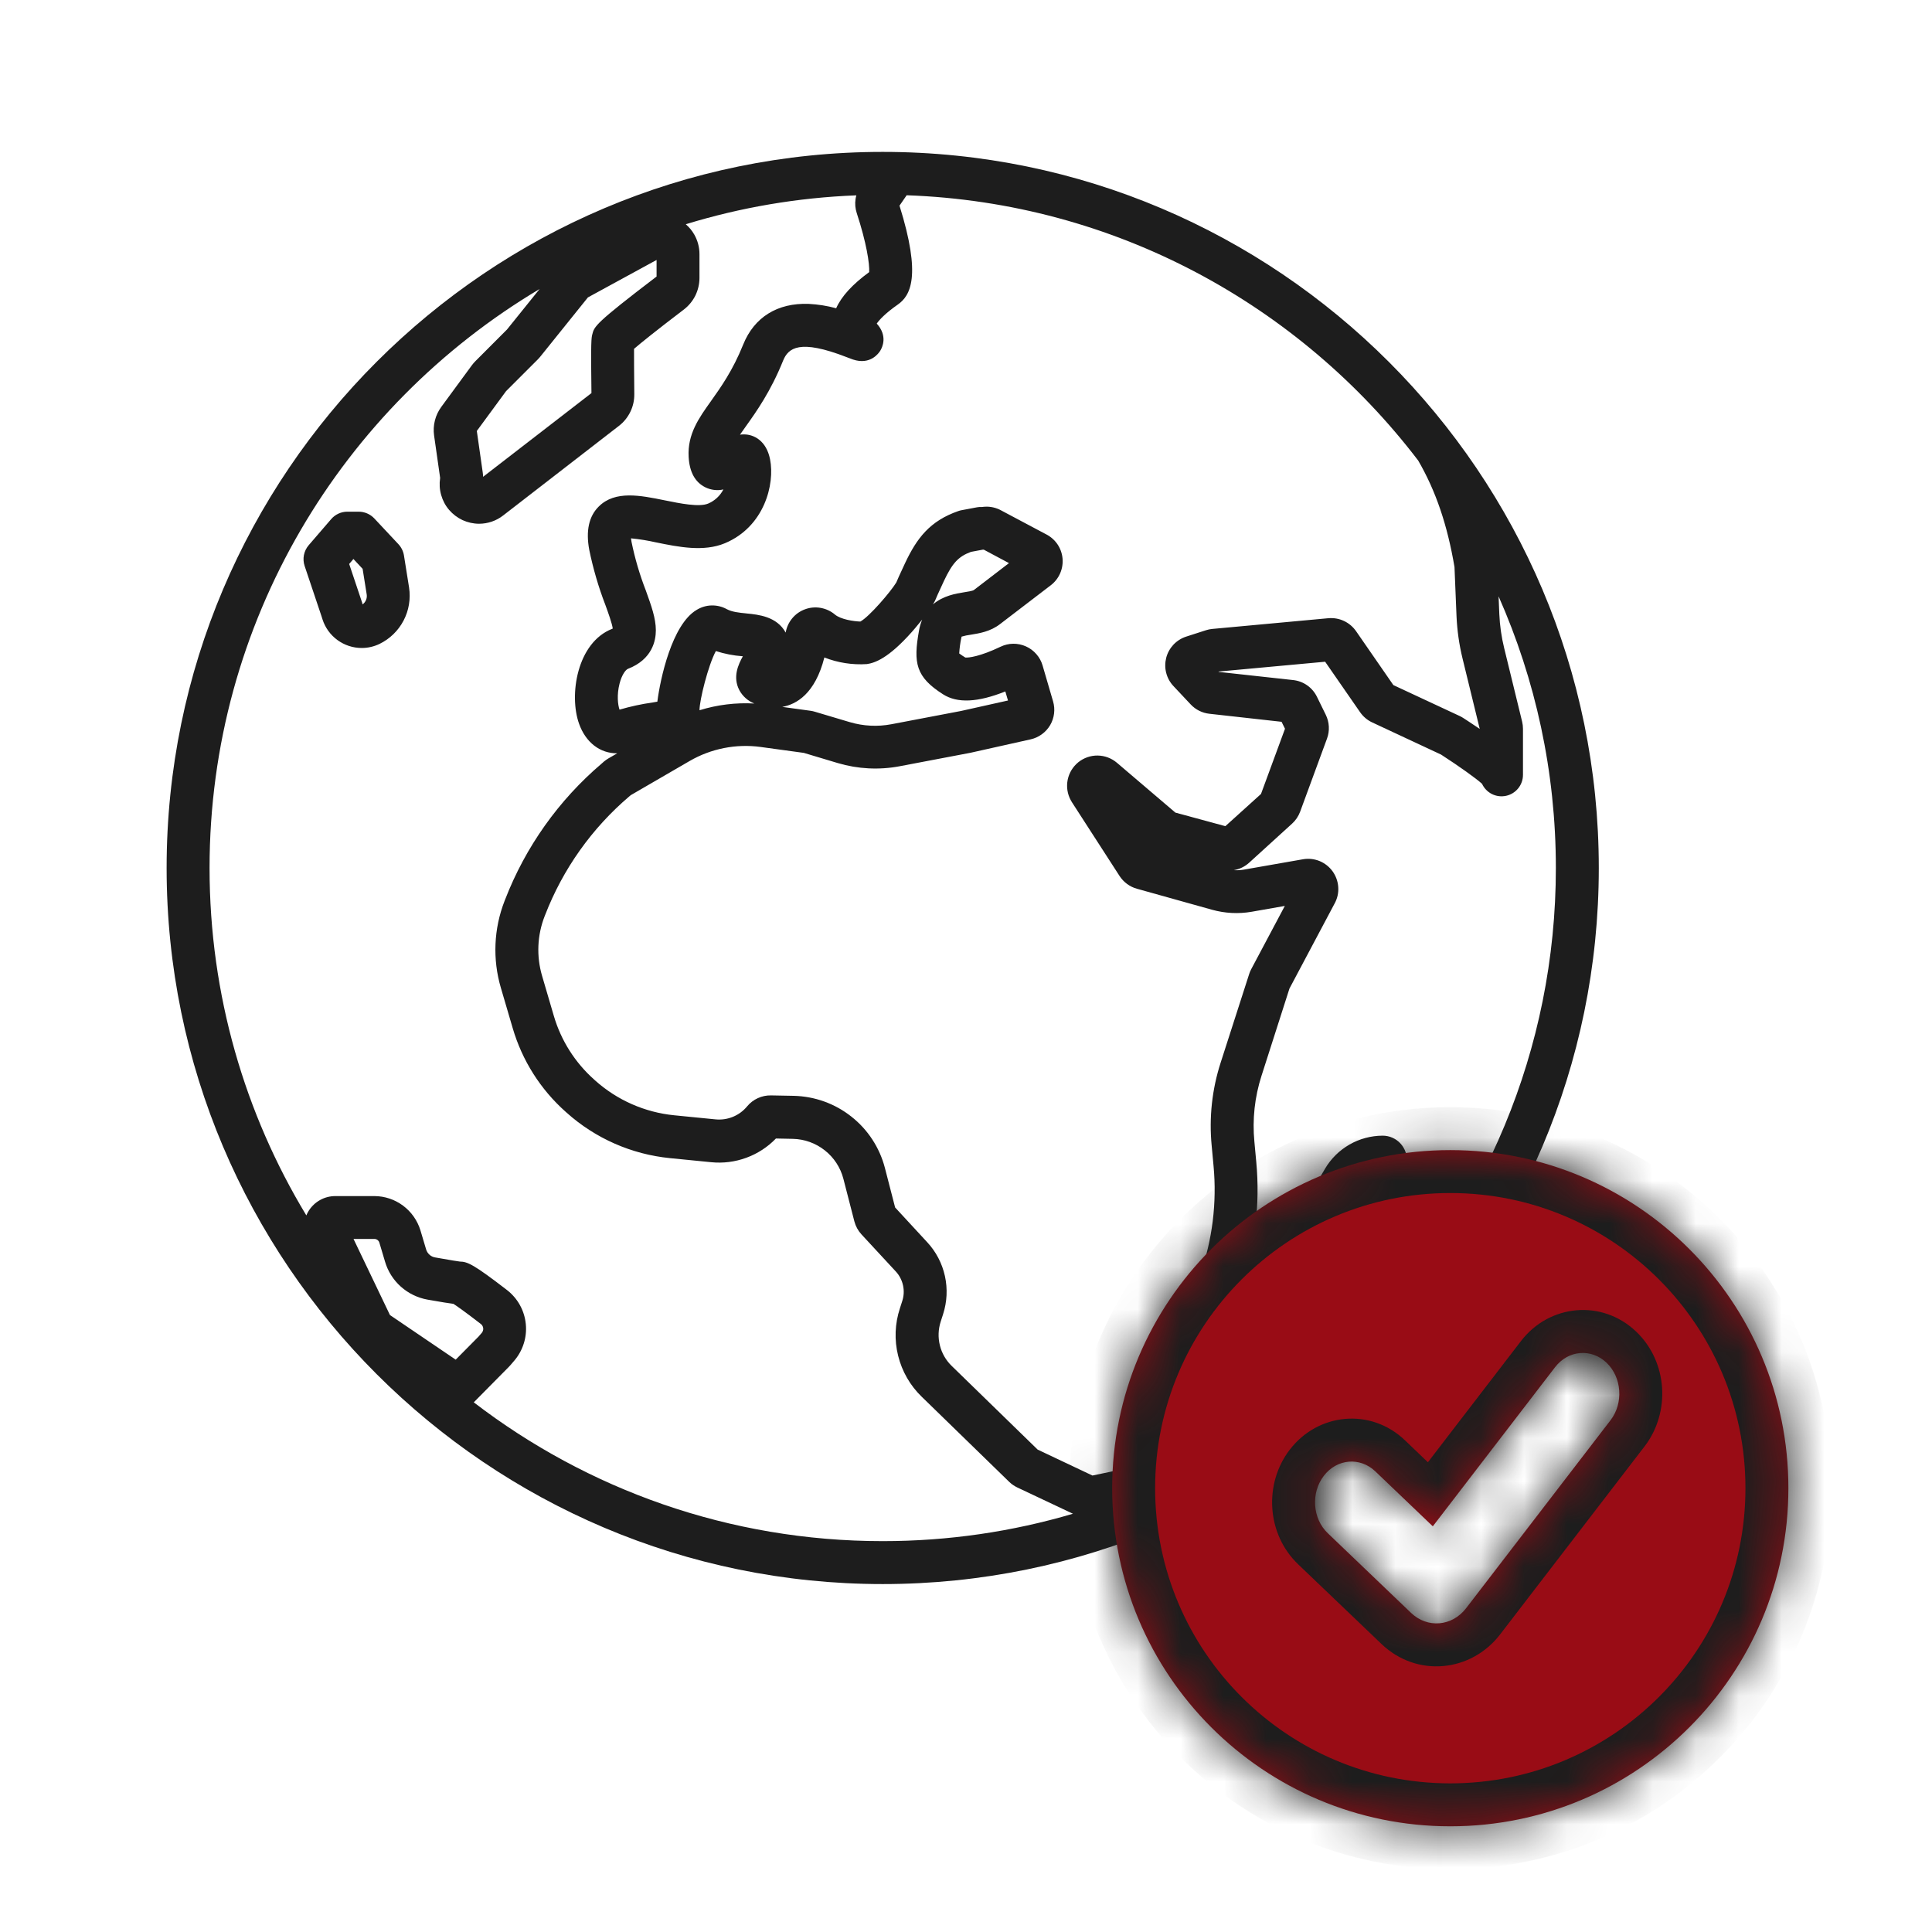 <svg width="45" height="45" viewBox="0 0 45 45" fill="none" xmlns="http://www.w3.org/2000/svg">
<path fill-rule="evenodd" clip-rule="evenodd" d="M20.951 4.79L21.118 4.548C25.971 4.719 30.27 7.106 33.032 10.726C33.445 11.438 33.712 12.229 33.878 13.207L33.925 14.351C33.94 14.683 33.986 15.013 34.065 15.336L34.466 16.978C34.282 16.853 34.128 16.753 34.089 16.728C34.062 16.71 34.034 16.694 34.005 16.68L32.454 15.957L31.588 14.705C31.517 14.602 31.421 14.519 31.307 14.465C31.194 14.411 31.069 14.389 30.944 14.399L28.238 14.649C28.187 14.653 28.136 14.664 28.087 14.68L27.628 14.828C27.515 14.865 27.414 14.929 27.332 15.015C27.251 15.102 27.193 15.207 27.163 15.322C27.134 15.437 27.133 15.557 27.163 15.672C27.192 15.787 27.25 15.893 27.331 15.979L27.733 16.407C27.848 16.53 28.003 16.607 28.169 16.625L29.85 16.812L29.93 16.974L29.371 18.493L28.541 19.243L27.377 18.927L26.015 17.766C25.89 17.66 25.731 17.6 25.567 17.598C25.402 17.596 25.243 17.652 25.115 17.755C24.988 17.859 24.9 18.004 24.868 18.165C24.836 18.326 24.861 18.493 24.94 18.638C24.948 18.655 24.957 18.671 24.967 18.685L26.077 20.404C26.171 20.548 26.314 20.654 26.479 20.7L28.232 21.19C28.531 21.273 28.845 21.29 29.151 21.237L29.926 21.101L29.14 22.58C29.121 22.616 29.105 22.655 29.093 22.695L28.431 24.752C28.23 25.375 28.159 26.032 28.222 26.683L28.266 27.159C28.346 28.016 28.239 28.881 27.952 29.693L27.31 31.503L27.304 31.522L26.487 34.15L25.445 34.368L24.169 33.764L22.168 31.816C22.032 31.685 21.936 31.518 21.891 31.334C21.846 31.151 21.853 30.959 21.912 30.779L21.966 30.611C22.059 30.324 22.074 30.017 22.009 29.722C21.944 29.427 21.802 29.154 21.596 28.933L20.849 28.124L20.611 27.203C20.488 26.73 20.214 26.31 19.83 26.008C19.447 25.704 18.975 25.535 18.486 25.524L17.958 25.514C17.852 25.512 17.747 25.534 17.651 25.578C17.554 25.622 17.469 25.688 17.402 25.769C17.313 25.877 17.2 25.96 17.071 26.013C16.942 26.066 16.803 26.086 16.664 26.072L15.703 25.977C15.02 25.909 14.376 25.626 13.864 25.168L13.838 25.144C13.393 24.748 13.068 24.235 12.9 23.663L12.625 22.726C12.492 22.271 12.513 21.784 12.685 21.342L12.697 21.312C13.111 20.242 13.785 19.292 14.659 18.548L14.693 18.52L16.063 17.725C16.562 17.436 17.143 17.321 17.714 17.398L18.722 17.536L19.516 17.774C19.982 17.912 20.474 17.938 20.951 17.848L22.582 17.538L22.598 17.535L24.005 17.221C24.099 17.2 24.188 17.16 24.266 17.103C24.344 17.047 24.409 16.975 24.459 16.892C24.508 16.809 24.539 16.717 24.551 16.621C24.563 16.526 24.555 16.429 24.528 16.336L24.284 15.501C24.256 15.403 24.206 15.312 24.139 15.236C24.072 15.159 23.989 15.097 23.896 15.056C23.803 15.014 23.702 14.993 23.6 14.994C23.498 14.995 23.398 15.019 23.306 15.063C22.823 15.294 22.557 15.323 22.484 15.315C22.435 15.286 22.388 15.254 22.342 15.22C22.349 15.101 22.365 14.982 22.389 14.865C22.391 14.853 22.395 14.84 22.398 14.828C22.468 14.807 22.539 14.793 22.61 14.784C22.813 14.751 23.066 14.711 23.292 14.537C23.471 14.399 23.866 14.097 24.2 13.842L24.476 13.631C24.571 13.558 24.646 13.462 24.694 13.351C24.741 13.241 24.76 13.121 24.748 13.001C24.736 12.882 24.694 12.768 24.625 12.669C24.556 12.571 24.463 12.492 24.355 12.439L23.297 11.877L23.268 11.863C23.151 11.811 23.023 11.791 22.897 11.806L22.874 11.809C22.835 11.806 22.795 11.809 22.756 11.816L22.395 11.884C22.37 11.888 22.346 11.895 22.323 11.903C21.656 12.134 21.354 12.538 21.082 13.114C20.945 13.405 20.898 13.514 20.877 13.566C20.747 13.782 20.244 14.368 20.039 14.477C19.89 14.473 19.584 14.429 19.447 14.314C19.353 14.234 19.238 14.181 19.116 14.159C18.994 14.137 18.868 14.148 18.752 14.191C18.635 14.233 18.532 14.306 18.453 14.401C18.373 14.497 18.321 14.611 18.3 14.734C18.094 14.358 17.663 14.315 17.392 14.289L17.392 14.289L17.388 14.288L17.388 14.288C17.214 14.271 17.05 14.254 16.927 14.188C16.819 14.128 16.696 14.099 16.573 14.102C16.449 14.105 16.329 14.142 16.224 14.207C15.648 14.55 15.377 15.82 15.311 16.343L15.201 16.362C14.94 16.399 14.682 16.455 14.43 16.529C14.39 16.416 14.364 16.182 14.43 15.925C14.485 15.707 14.578 15.597 14.625 15.579C15.194 15.358 15.276 14.921 15.276 14.68C15.275 14.398 15.172 14.114 15.043 13.755C14.9 13.388 14.789 13.01 14.71 12.624C14.704 12.59 14.699 12.562 14.697 12.539C14.895 12.558 15.091 12.59 15.284 12.634L15.285 12.634C15.803 12.74 16.39 12.859 16.884 12.653C17.803 12.269 18.052 11.278 17.936 10.697C17.851 10.27 17.566 10.118 17.328 10.118C17.297 10.118 17.266 10.12 17.236 10.124C17.276 10.066 17.322 10.001 17.375 9.927C17.618 9.586 17.95 9.12 18.24 8.4C18.36 8.105 18.621 7.891 19.721 8.319L19.747 8.329C19.794 8.347 19.833 8.362 19.868 8.374C20.271 8.508 20.468 8.227 20.503 8.169C20.552 8.09 20.681 7.823 20.421 7.537C20.479 7.453 20.617 7.3 20.91 7.095C21.204 6.89 21.469 6.441 20.951 4.79ZM15.973 5.223C17.238 4.835 18.569 4.603 19.946 4.55C19.938 4.579 19.931 4.609 19.927 4.639C19.911 4.746 19.921 4.856 19.954 4.959C20.182 5.653 20.257 6.148 20.245 6.338C19.853 6.625 19.599 6.903 19.476 7.18C19.267 7.123 19.053 7.089 18.837 7.078C18.11 7.051 17.568 7.387 17.311 8.024C17.066 8.633 16.785 9.026 16.56 9.342L16.559 9.344C16.277 9.738 16.01 10.114 16.04 10.642C16.059 10.992 16.188 11.23 16.426 11.349C16.557 11.414 16.706 11.433 16.849 11.4C16.773 11.548 16.648 11.664 16.495 11.729C16.285 11.817 15.839 11.726 15.48 11.653L15.48 11.653C14.915 11.538 14.328 11.419 13.948 11.796C13.716 12.024 13.642 12.364 13.725 12.808C13.815 13.245 13.94 13.675 14.101 14.092C14.168 14.277 14.256 14.52 14.272 14.64L14.26 14.646C13.439 14.966 13.249 16.19 13.487 16.856C13.643 17.297 13.982 17.551 14.377 17.546L14.169 17.666C14.133 17.688 14.098 17.712 14.066 17.739L14.013 17.786C13.012 18.638 12.239 19.727 11.765 20.953L11.753 20.983C11.5 21.631 11.47 22.344 11.667 23.012L11.942 23.948C12.162 24.7 12.589 25.374 13.173 25.894L13.2 25.918C13.868 26.516 14.71 26.886 15.602 26.975L16.564 27.07C16.841 27.098 17.12 27.063 17.382 26.967C17.643 26.872 17.88 26.718 18.073 26.518L18.467 26.526C18.737 26.532 18.999 26.626 19.211 26.794C19.424 26.961 19.576 27.194 19.644 27.456L19.9 28.449C19.93 28.562 19.986 28.665 20.065 28.751L20.863 29.613C20.948 29.704 21.006 29.816 21.033 29.938C21.06 30.059 21.054 30.186 21.015 30.304L20.961 30.472C20.843 30.829 20.828 31.212 20.919 31.577C21.009 31.942 21.2 32.274 21.471 32.535L23.507 34.516C23.563 34.57 23.627 34.614 23.697 34.647L24.991 35.258C23.585 35.673 22.098 35.896 20.56 35.896C16.981 35.896 13.677 34.69 11.035 32.663L11.852 31.837L11.873 31.814C11.88 31.806 11.888 31.798 11.895 31.79L11.972 31.7C12.074 31.583 12.151 31.446 12.198 31.298C12.246 31.151 12.262 30.995 12.247 30.84C12.232 30.686 12.186 30.536 12.111 30.4C12.036 30.264 11.934 30.145 11.811 30.049C11.034 29.451 10.893 29.387 10.709 29.384L10.703 29.383C10.665 29.378 10.536 29.36 10.135 29.288C10.086 29.28 10.04 29.258 10.003 29.224C9.966 29.191 9.939 29.148 9.925 29.101L9.793 28.658C9.723 28.428 9.581 28.226 9.388 28.082C9.195 27.938 8.961 27.86 8.72 27.859H7.811C7.687 27.859 7.565 27.89 7.457 27.95C7.348 28.01 7.257 28.096 7.191 28.201C7.169 28.235 7.151 28.271 7.135 28.309C5.705 25.945 4.881 23.175 4.881 20.217C4.881 14.489 7.969 9.468 12.568 6.732L11.809 7.675L11.077 8.408C11.044 8.441 11.013 8.476 10.986 8.514L10.281 9.474C10.138 9.667 10.077 9.909 10.111 10.146L10.251 11.127V11.138C10.231 11.269 10.239 11.403 10.276 11.531C10.312 11.659 10.375 11.777 10.461 11.877C10.548 11.978 10.655 12.059 10.775 12.115C10.896 12.17 11.027 12.199 11.159 12.199C11.362 12.199 11.56 12.131 11.72 12.006L14.418 9.918C14.531 9.831 14.621 9.718 14.683 9.59C14.745 9.462 14.776 9.321 14.774 9.179C14.768 8.639 14.768 8.303 14.768 8.125C14.925 7.99 15.273 7.708 15.93 7.208C16.042 7.122 16.133 7.011 16.196 6.885C16.258 6.758 16.291 6.619 16.292 6.478V5.918C16.292 5.758 16.25 5.602 16.171 5.463C16.119 5.372 16.052 5.291 15.973 5.223ZM30.567 32.278C29.628 33.058 28.596 33.731 27.492 34.278L28.255 31.826L28.893 30.028C29.229 29.078 29.355 28.068 29.261 27.065L29.217 26.59C29.167 26.073 29.224 25.552 29.383 25.057L30.034 23.025L31.09 21.036C31.152 20.92 31.18 20.789 31.17 20.658C31.161 20.527 31.115 20.401 31.038 20.294C30.961 20.188 30.856 20.105 30.734 20.055C30.612 20.006 30.479 19.991 30.349 20.014L28.979 20.254C28.899 20.268 28.818 20.273 28.737 20.268C28.87 20.246 28.993 20.186 29.093 20.096L30.092 19.187C30.177 19.111 30.242 19.015 30.282 18.908L30.909 17.202C30.942 17.113 30.956 17.018 30.951 16.923C30.946 16.828 30.922 16.735 30.88 16.649L30.674 16.229C30.622 16.123 30.544 16.031 30.447 15.963C30.351 15.895 30.238 15.853 30.12 15.84L28.387 15.65L28.38 15.642L30.865 15.413L31.679 16.588C31.75 16.691 31.847 16.773 31.96 16.826L33.564 17.575C33.988 17.849 34.381 18.13 34.519 18.256C34.567 18.359 34.648 18.444 34.75 18.495C34.852 18.546 34.968 18.56 35.08 18.536C35.191 18.512 35.291 18.45 35.362 18.362C35.434 18.273 35.473 18.162 35.473 18.048V16.974C35.473 16.917 35.466 16.861 35.453 16.807L35.035 15.095C34.971 14.835 34.934 14.571 34.922 14.304L34.905 13.89C35.762 15.826 36.239 17.967 36.239 20.217C36.239 24.46 34.544 28.315 31.795 31.141L32.5 29.64C32.525 29.587 32.541 29.531 32.547 29.473L32.766 27.07C32.773 26.992 32.764 26.913 32.74 26.838C32.715 26.764 32.675 26.695 32.622 26.637C32.569 26.578 32.505 26.532 32.433 26.5C32.361 26.468 32.283 26.452 32.205 26.452C31.933 26.453 31.667 26.524 31.432 26.659C31.197 26.794 31 26.988 30.863 27.221L29.882 28.89C29.749 29.115 29.68 29.371 29.68 29.632V30.172C29.68 30.541 29.773 30.903 29.95 31.226L30.452 32.138C30.482 32.191 30.52 32.239 30.567 32.278ZM3.881 20.217C3.881 11.02 11.363 3.538 20.56 3.538C29.757 3.538 37.239 11.02 37.239 20.217C37.239 29.413 29.756 36.896 20.56 36.896C11.363 36.896 3.881 29.413 3.881 20.217ZM18.22 16.465L18.876 16.555C18.912 16.56 18.947 16.567 18.981 16.578L19.797 16.821C20.11 16.913 20.44 16.93 20.761 16.869L22.384 16.56L23.478 16.316L23.416 16.105C22.774 16.362 22.298 16.384 21.966 16.172C21.332 15.768 21.269 15.447 21.405 14.689C21.42 14.601 21.445 14.515 21.479 14.432C21.356 14.586 21.246 14.711 21.236 14.722C20.692 15.334 20.378 15.441 20.19 15.468C19.853 15.49 19.515 15.437 19.201 15.314C18.985 16.162 18.548 16.406 18.22 16.465ZM16.673 15.166C16.496 15.494 16.293 16.307 16.293 16.539V16.543C16.706 16.415 17.139 16.362 17.57 16.386C17.421 16.327 17.297 16.217 17.221 16.076C17.059 15.768 17.198 15.475 17.303 15.285H17.294C17.083 15.27 16.874 15.229 16.673 15.164V15.166ZM21.804 13.935C21.784 13.985 21.759 14.032 21.731 14.077C21.968 13.874 22.269 13.825 22.45 13.796L22.456 13.795C22.536 13.783 22.651 13.764 22.682 13.744L23.501 13.116L22.915 12.803H22.889L22.616 12.854C22.321 12.963 22.181 13.117 21.984 13.536C21.84 13.845 21.809 13.919 21.804 13.933V13.935ZM11.106 10.038L11.243 10.999C11.248 11.034 11.252 11.07 11.252 11.106L13.776 9.156C13.758 7.937 13.776 7.866 13.795 7.791C13.842 7.601 13.859 7.535 15.293 6.441V6.055L13.694 6.927L12.585 8.306C12.564 8.332 12.542 8.356 12.518 8.38L11.787 9.111L11.106 10.038ZM9.083 30.63L10.614 31.669L11.145 31.133L11.222 31.044C11.234 31.03 11.243 31.013 11.249 30.994C11.255 30.976 11.257 30.957 11.255 30.938C11.253 30.918 11.247 30.9 11.238 30.883C11.229 30.866 11.216 30.851 11.201 30.839C10.81 30.537 10.634 30.416 10.561 30.369C10.466 30.357 10.291 30.33 9.959 30.271C9.728 30.23 9.512 30.125 9.337 29.969C9.162 29.813 9.034 29.611 8.968 29.386L8.836 28.943C8.828 28.918 8.813 28.897 8.792 28.881C8.771 28.866 8.746 28.857 8.72 28.857H8.234L9.083 30.63ZM30.743 29.396L31.698 27.771L31.56 29.293L30.855 30.797L30.826 30.744C30.73 30.57 30.679 30.373 30.679 30.174V29.634C30.678 29.55 30.701 29.468 30.743 29.396ZM7.861 14.909C8.025 15.028 8.223 15.093 8.426 15.093C8.569 15.093 8.711 15.06 8.84 14.998C9.08 14.881 9.276 14.691 9.4 14.454C9.524 14.218 9.568 13.948 9.528 13.684L9.409 12.938C9.393 12.839 9.348 12.748 9.28 12.675L8.718 12.075C8.672 12.026 8.615 11.986 8.552 11.959C8.49 11.932 8.422 11.918 8.354 11.918H8.092C8.02 11.918 7.949 11.933 7.884 11.963C7.819 11.993 7.761 12.036 7.714 12.091L7.191 12.698C7.134 12.764 7.096 12.843 7.079 12.928C7.062 13.013 7.068 13.101 7.096 13.184L7.488 14.352L7.512 14.427C7.574 14.62 7.696 14.789 7.861 14.909ZM8.436 14.04L8.133 13.136L8.232 13.02L8.446 13.249L8.541 13.844C8.548 13.888 8.543 13.933 8.526 13.974C8.509 14.015 8.482 14.051 8.446 14.077L8.436 14.045V14.04Z" fill="#1D1D1D"/>
<mask id="path-2-inside-1_1797_191" fill="white">
<path fill-rule="evenodd" clip-rule="evenodd" d="M33.78 42.538C38.13 42.538 41.655 39.012 41.655 34.663C41.655 30.313 38.13 26.788 33.78 26.788C29.431 26.788 25.905 30.313 25.905 34.663C25.905 39.012 29.431 42.538 33.78 42.538ZM37.42 31.741C37.777 32.082 37.818 32.681 37.513 33.079L34.148 37.459C33.822 37.883 33.249 37.932 32.868 37.569L30.927 35.712C30.57 35.371 30.529 34.772 30.835 34.374C31.14 33.976 31.677 33.93 32.034 34.271L33.373 35.551L36.221 31.844C36.527 31.446 37.064 31.4 37.42 31.741Z"/>
</mask>
<path fill-rule="evenodd" clip-rule="evenodd" d="M33.78 42.538C38.13 42.538 41.655 39.012 41.655 34.663C41.655 30.313 38.13 26.788 33.78 26.788C29.431 26.788 25.905 30.313 25.905 34.663C25.905 39.012 29.431 42.538 33.78 42.538ZM37.42 31.741C37.777 32.082 37.818 32.681 37.513 33.079L34.148 37.459C33.822 37.883 33.249 37.932 32.868 37.569L30.927 35.712C30.57 35.371 30.529 34.772 30.835 34.374C31.14 33.976 31.677 33.93 32.034 34.271L33.373 35.551L36.221 31.844C36.527 31.446 37.064 31.4 37.42 31.741Z" fill="#990C15"/>
<path d="M37.513 33.079L36.72 32.469L36.72 32.469L37.513 33.079ZM37.42 31.741L36.729 32.463L36.729 32.463L37.42 31.741ZM34.148 37.459L33.355 36.85L33.355 36.85L34.148 37.459ZM32.868 37.569L32.177 38.291L32.177 38.291L32.868 37.569ZM30.927 35.712L30.236 36.435L30.236 36.435L30.927 35.712ZM30.835 34.374L30.042 33.765L30.042 33.765L30.835 34.374ZM32.034 34.271L32.725 33.548L32.725 33.548L32.034 34.271ZM33.373 35.551L32.682 36.274L33.487 37.044L34.166 36.161L33.373 35.551ZM36.221 31.844L35.428 31.234L35.428 31.234L36.221 31.844ZM40.655 34.663C40.655 38.46 37.577 41.538 33.78 41.538V43.538C38.682 43.538 42.655 39.564 42.655 34.663H40.655ZM33.78 27.788C37.577 27.788 40.655 30.866 40.655 34.663H42.655C42.655 29.761 38.682 25.788 33.78 25.788V27.788ZM26.905 34.663C26.905 30.866 29.983 27.788 33.78 27.788V25.788C28.879 25.788 24.905 29.761 24.905 34.663H26.905ZM33.78 41.538C29.983 41.538 26.905 38.46 26.905 34.663H24.905C24.905 39.564 28.879 43.538 33.78 43.538V41.538ZM38.306 33.688C38.914 32.896 38.847 31.721 38.112 31.018L36.729 32.463C36.719 32.454 36.716 32.446 36.715 32.445C36.715 32.445 36.717 32.449 36.717 32.457C36.718 32.465 36.717 32.472 36.716 32.475C36.715 32.478 36.715 32.475 36.72 32.469L38.306 33.688ZM34.941 38.068L38.306 33.688L36.72 32.469L33.355 36.85L34.941 38.068ZM32.177 38.291C33.001 39.079 34.263 38.95 34.941 38.068L33.355 36.85C33.354 36.85 33.361 36.842 33.378 36.832C33.395 36.823 33.417 36.815 33.443 36.813C33.469 36.811 33.495 36.814 33.518 36.822C33.541 36.831 33.555 36.841 33.559 36.846L32.177 38.291ZM30.236 36.435L32.177 38.291L33.559 36.846L31.618 34.989L30.236 36.435ZM30.042 33.765C29.433 34.557 29.5 35.731 30.236 36.435L31.618 34.989C31.628 34.999 31.632 35.006 31.632 35.007C31.633 35.008 31.631 35.004 31.63 34.995C31.63 34.987 31.631 34.981 31.632 34.978C31.632 34.975 31.632 34.977 31.628 34.983L30.042 33.765ZM32.725 33.548C31.925 32.783 30.698 32.91 30.042 33.765L31.628 34.983C31.615 34.999 31.573 35.036 31.501 35.042C31.427 35.048 31.369 35.019 31.343 34.994L32.725 33.548ZM34.064 34.829L32.725 33.548L31.343 34.994L32.682 36.274L34.064 34.829ZM35.428 31.234L32.58 34.942L34.166 36.161L37.014 32.453L35.428 31.234ZM38.112 31.018C37.312 30.253 36.085 30.38 35.428 31.234L37.014 32.453C37.002 32.469 36.959 32.505 36.887 32.511C36.814 32.518 36.755 32.489 36.729 32.463L38.112 31.018Z" fill="#1D1D1D" mask="url(#path-2-inside-1_1797_191)"/>
</svg>
